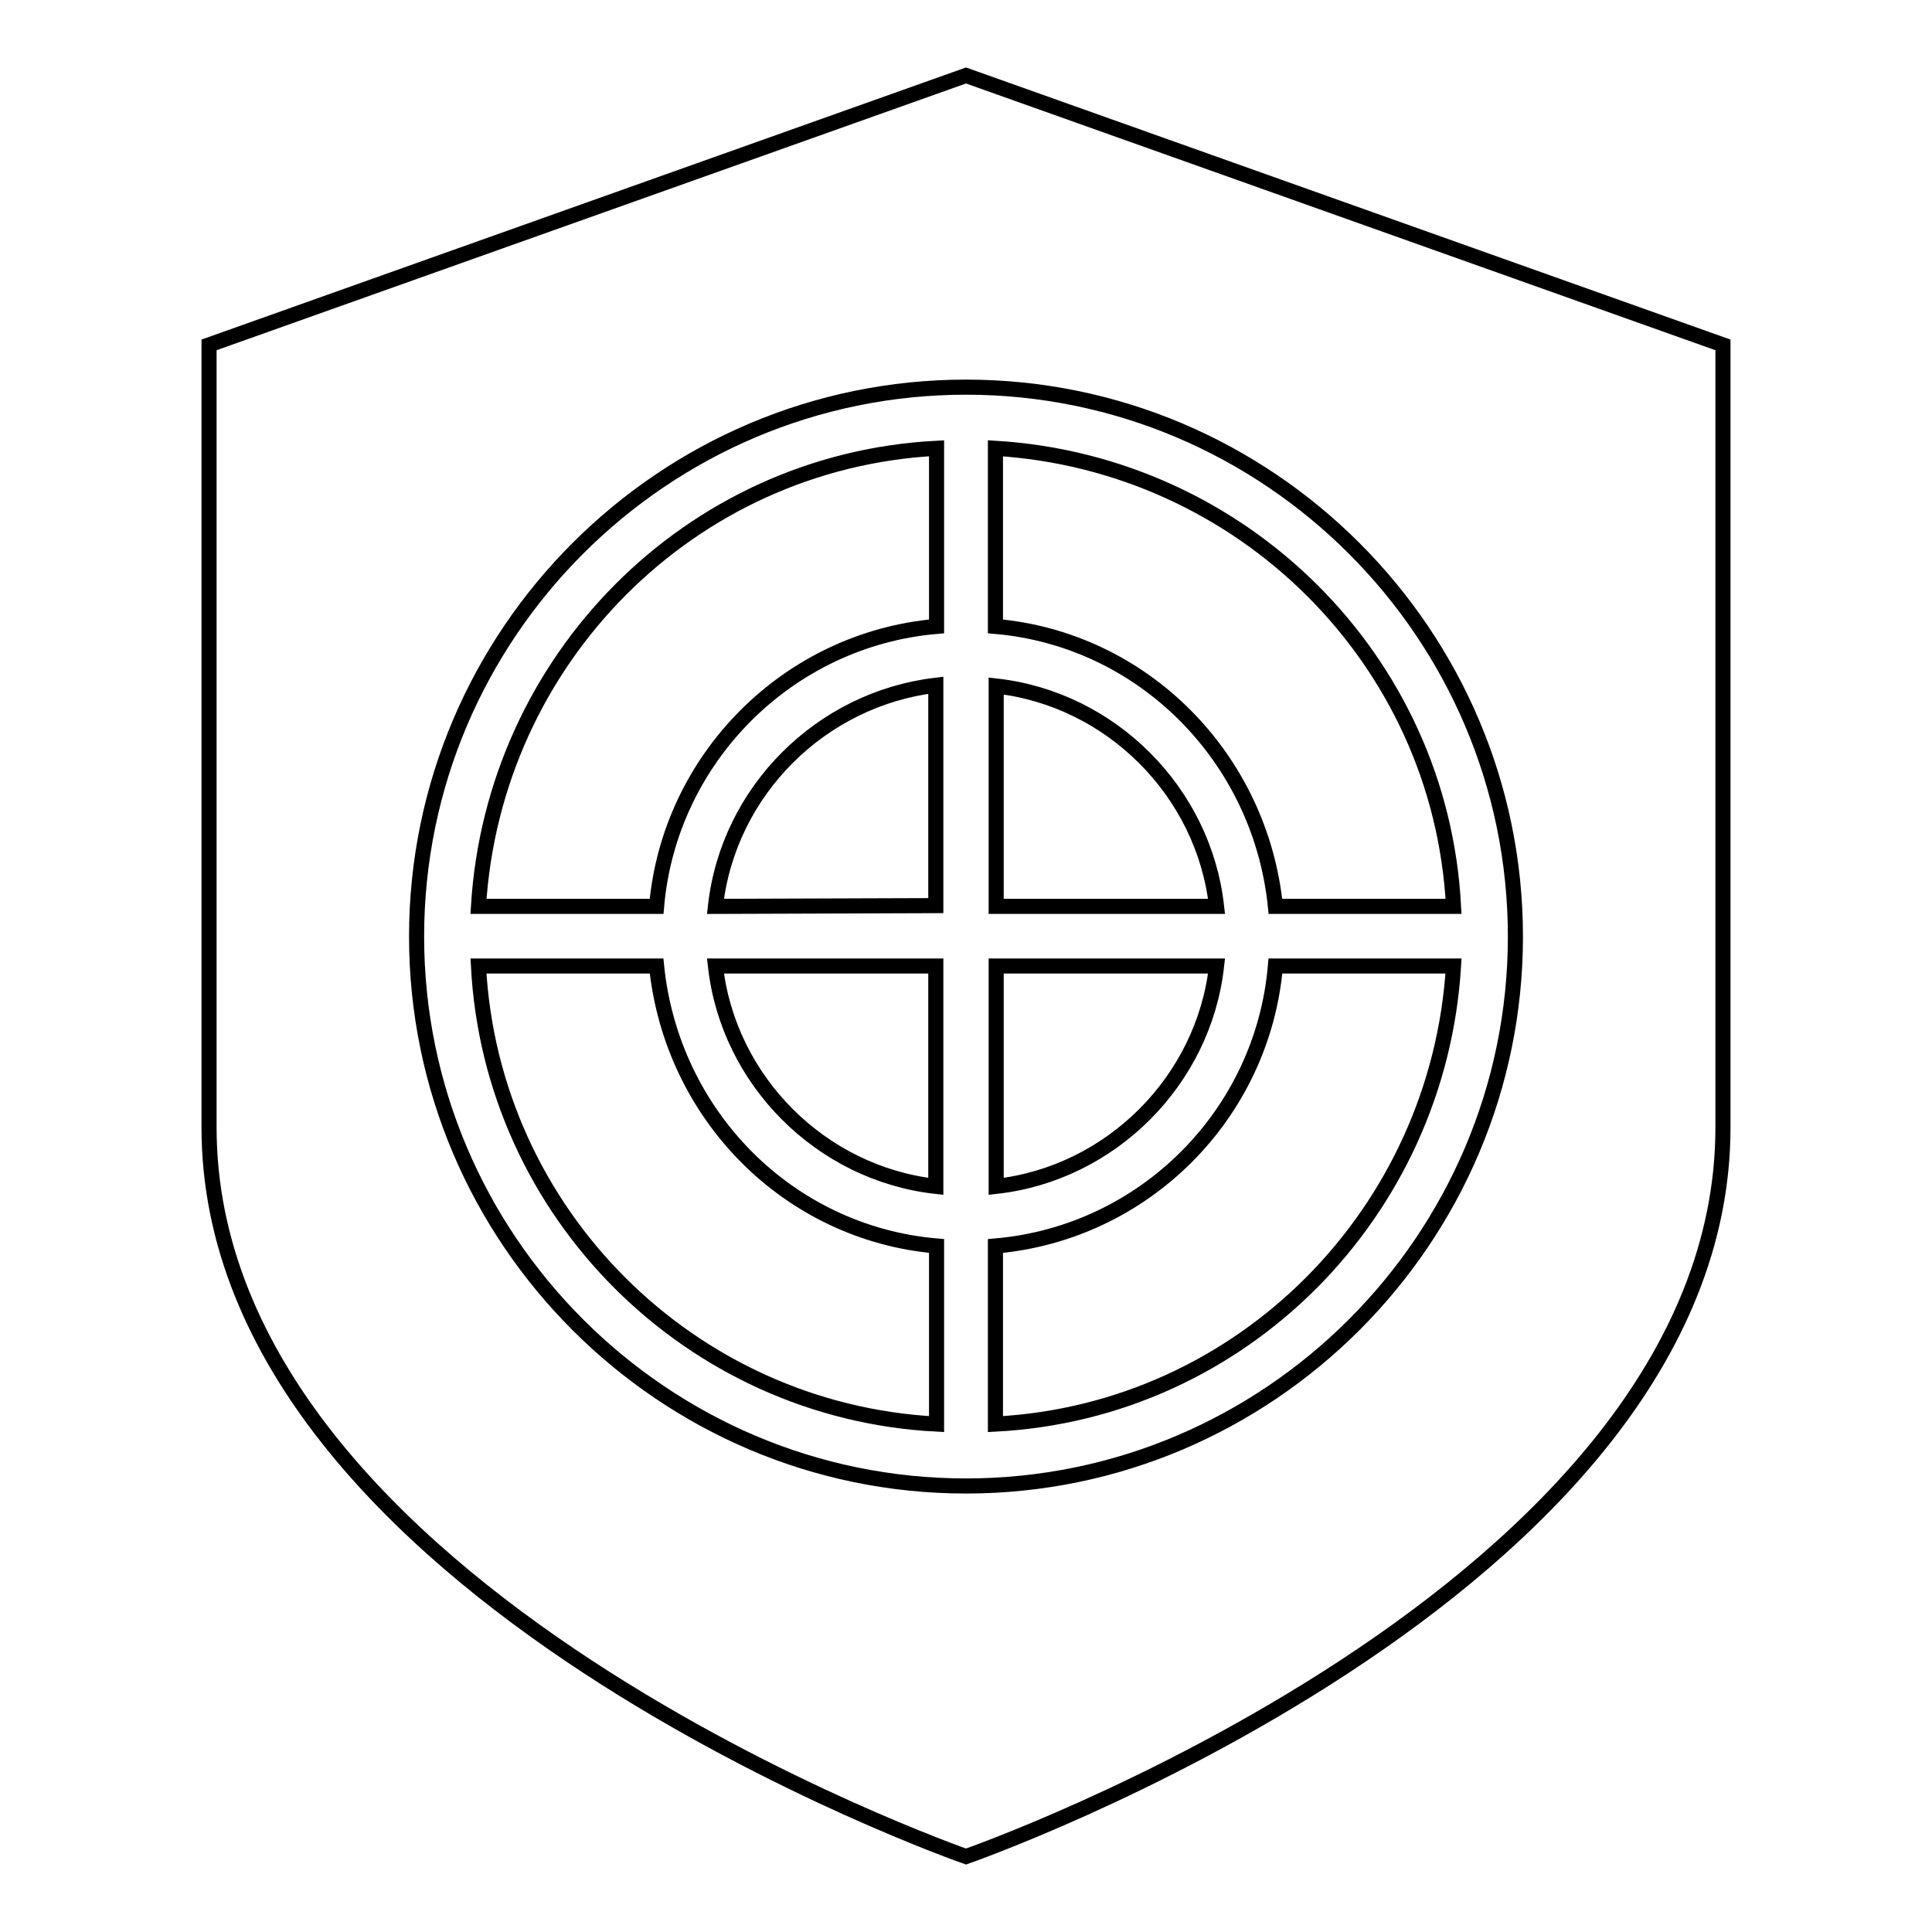 <?xml version="1.0" encoding="utf-8"?>
<!-- Svg Vector Icons : http://www.onlinewebfonts.com/icon -->
<!DOCTYPE svg PUBLIC "-//W3C//DTD SVG 1.1//EN" "http://www.w3.org/Graphics/SVG/1.1/DTD/svg11.dtd">
<svg version="1.1" xmlns="http://www.w3.org/2000/svg" xmlns:xlink="http://www.w3.org/1999/xlink" x="0px" y="0px" viewBox="0 0 256 256" enable-background="new 0 0 256 256" xml:space="preserve">
<g> <path stroke-width="2" fill-opacity="0" stroke="#000000"  d="M128,246c0,0-100.3-34.9-100.3-96.6V45.7L128,10l100.3,35.7v103.7C228.3,211.1,128,246,128,246L128,246z  M128,51.3c-40.1,0-72.8,32.7-72.8,72.8c0,40.1,32.7,72.8,72.8,72.8c40.1,0,72.8-32.7,72.8-72.8C200.8,84,168.1,51.3,128,51.3 L128,51.3z M169,120.1c-2-19.7-17.5-35.4-37.1-37.1V59.4c32.7,2,59,28,60.7,60.7H169L169,120.1z M94.8,120.1 c1.7-15.3,14-27.5,29.2-29.3v29.2L94.8,120.1L94.8,120.1z M87,120.1H63.4c2-32.7,28-59,60.7-60.7V83 C104.4,84.7,88.7,100.5,87,120.1L87,120.1z M87,128c2,19.7,17.4,35.4,37.1,37.1v23.6c-32.7-1.7-59-28-60.7-60.7H87L87,128z  M94.8,128h29.2v29.2C108.8,155.5,96.5,143.2,94.8,128L94.8,128z M161.2,128c-1.7,15.2-14,27.5-29.2,29.2V128H161.2L161.2,128z  M161.2,120.1h-29.2V90.9C147.2,92.6,159.5,104.9,161.2,120.1L161.2,120.1z M169,128h23.6c-2,32.7-28,59-60.7,60.7v-23.6 C151.6,163.4,167.3,147.7,169,128L169,128z"/></g>
</svg>